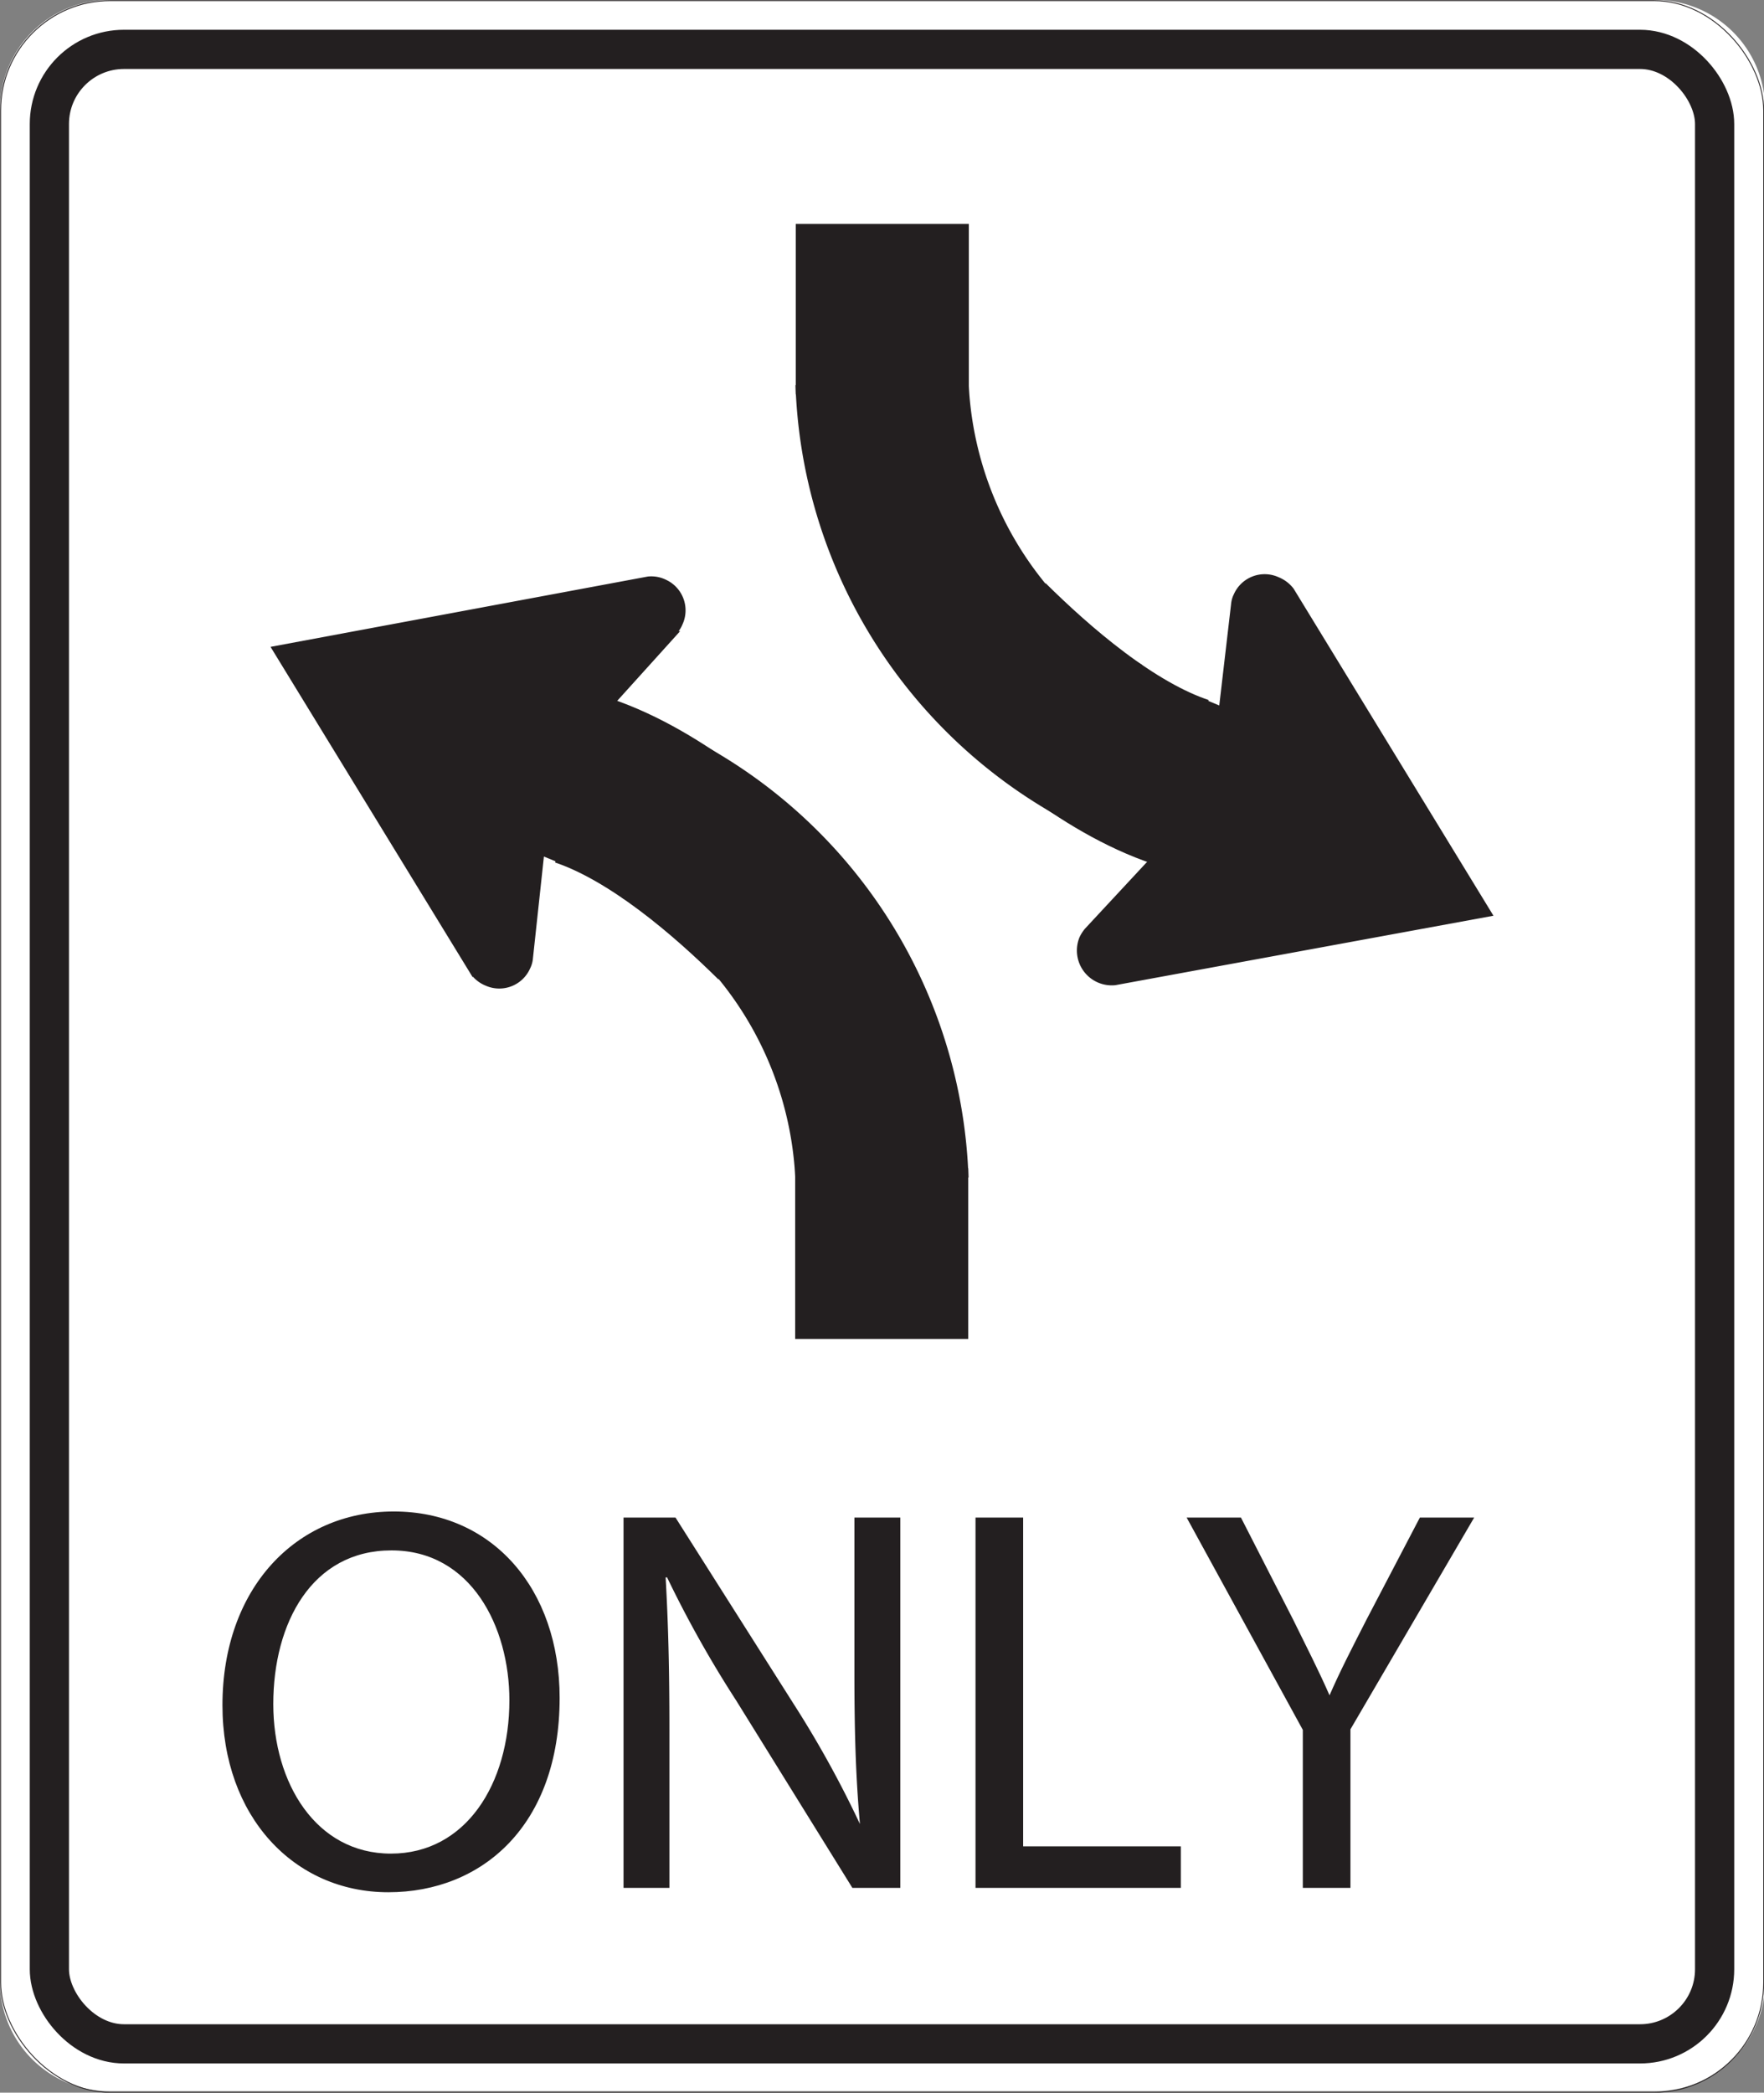 <svg xmlns="http://www.w3.org/2000/svg" viewBox="0 0 60.74 72.05"><rect x="0" y="0" width="60.74" height="72.05" fill="#808080" stroke="none"/><defs><style>.cls-1{fill:#fff;}.cls-1,.cls-4{fill-rule:evenodd;}.cls-2,.cls-3,.cls-5,.cls-6{fill:none;stroke:#231f20;stroke-miterlimit:3.86;}.cls-2{stroke-width:0.03px;}.cls-3{stroke-width:1.35px;}.cls-4,.cls-7{fill:#231f20;}.cls-5{stroke-width:0.08px;}.cls-6{stroke-width:5.96px;}</style></defs><title>two-way-left-turn-sign</title><g id="Слой_2" data-name="Слой 2"><g id="Слой_1-2" data-name="Слой 1"><path class="cls-1" d="M3.79,0H57a3.77,3.77,0,0,1,3.78,3.77V68.26A3.78,3.78,0,0,1,57,72H3.79A3.77,3.77,0,0,1,0,68.26V3.79A3.77,3.77,0,0,1,3.79,0"/><rect class="cls-2" x="0.02" y="0.02" width="60.71" height="72.02" rx="3.78" ry="3.78"/><rect class="cls-3" x="1.7" y="1.7" width="57.34" height="68.67" rx="2.57" ry="2.57"/><path class="cls-4" d="M22.67,24.88,21,24.14l0,.21,2.33-2.58h-.05a.9.9,0,0,0,.18-.28A1.12,1.12,0,0,0,22.92,20a1.11,1.11,0,0,0-.61-.11L9.38,22.3l6.86,11.21a1.15,1.15,0,0,0,.5.39,1.12,1.12,0,0,0,1.48-.58.9.9,0,0,0,.09-.32l0,0,.4-3.71,0,.15,1.68.69Z"/><path class="cls-5" d="M22.67,24.88,21,24.14l0,.21,2.33-2.58h-.05a.9.9,0,0,0,.18-.28A1.12,1.12,0,0,0,22.92,20a1.11,1.11,0,0,0-.61-.11L9.38,22.3l6.86,11.21a1.15,1.15,0,0,0,.5.39,1.12,1.12,0,0,0,1.48-.58.9.9,0,0,0,.09-.32l0,0,.4-3.71,0,.15,1.68.69Z"/><path class="cls-6" d="M30.37,40.64a14.71,14.71,0,0,0-7.5-12.33"/><line class="cls-6" x1="30.36" y1="40.22" x2="30.36" y2="46.1"/><path class="cls-6" d="M26.83,31.6c-1.62-1.6-4.2-3.87-6.77-4.73"/><path class="cls-4" d="M38.08,28.92l1.68.75,0-.22L37.39,32h0a1.34,1.34,0,0,0-.18.28,1.16,1.16,0,0,0,1.19,1.6L51.36,31.5,44.51,20.29a1.19,1.19,0,0,0-.5-.38,1.12,1.12,0,0,0-1.49.57.9.9,0,0,0-.09.32l0,0L42,24.49l0-.15-1.68-.7Z"/><path class="cls-5" d="M38.08,28.92l1.68.75,0-.22L37.39,32h0a1.34,1.34,0,0,0-.18.28,1.16,1.16,0,0,0,1.19,1.6L51.36,31.5,44.51,20.29a1.19,1.19,0,0,0-.5-.38,1.12,1.12,0,0,0-1.49.57.9.9,0,0,0-.09.32l0,0L42,24.49l0-.15-1.68-.7Z"/><path class="cls-6" d="M30.37,13.16a14.72,14.72,0,0,0,7.5,12.33"/><line class="cls-6" x1="30.38" y1="13.58" x2="30.38" y2="7.71"/><path class="cls-6" d="M33.91,22.2c1.62,1.6,4.2,3.88,6.77,4.73"/><path class="cls-7" d="M19.27,58.46c0,4.38-2.66,6.69-5.9,6.69s-5.71-2.6-5.71-6.44c0-4,2.51-6.67,5.9-6.67S19.27,54.7,19.27,58.46Zm-9.86.21c0,2.72,1.47,5.15,4.05,5.15s4.08-2.4,4.08-5.28c0-2.53-1.32-5.16-4.06-5.16S9.41,55.88,9.41,58.67Z"/><path class="cls-7" d="M21.47,65V52.25h1.79l4.07,6.42a36,36,0,0,1,2.28,4.13l0,0c-.15-1.7-.19-3.24-.19-5.22V52.25H31V65H29.35l-4-6.45a38.78,38.78,0,0,1-2.38-4.24l-.05,0c.09,1.6.13,3.13.13,5.24V65Z"/><path class="cls-7" d="M33.59,52.25h1.64V63.57h5.43V65H33.59Z"/><path class="cls-7" d="M44.86,65V59.56l-4-7.31h1.87l1.79,3.5c.49,1,.87,1.73,1.26,2.62h0c.36-.83.79-1.66,1.28-2.62l1.83-3.5h1.87l-4.26,7.29V65Z"/></g></g></svg>